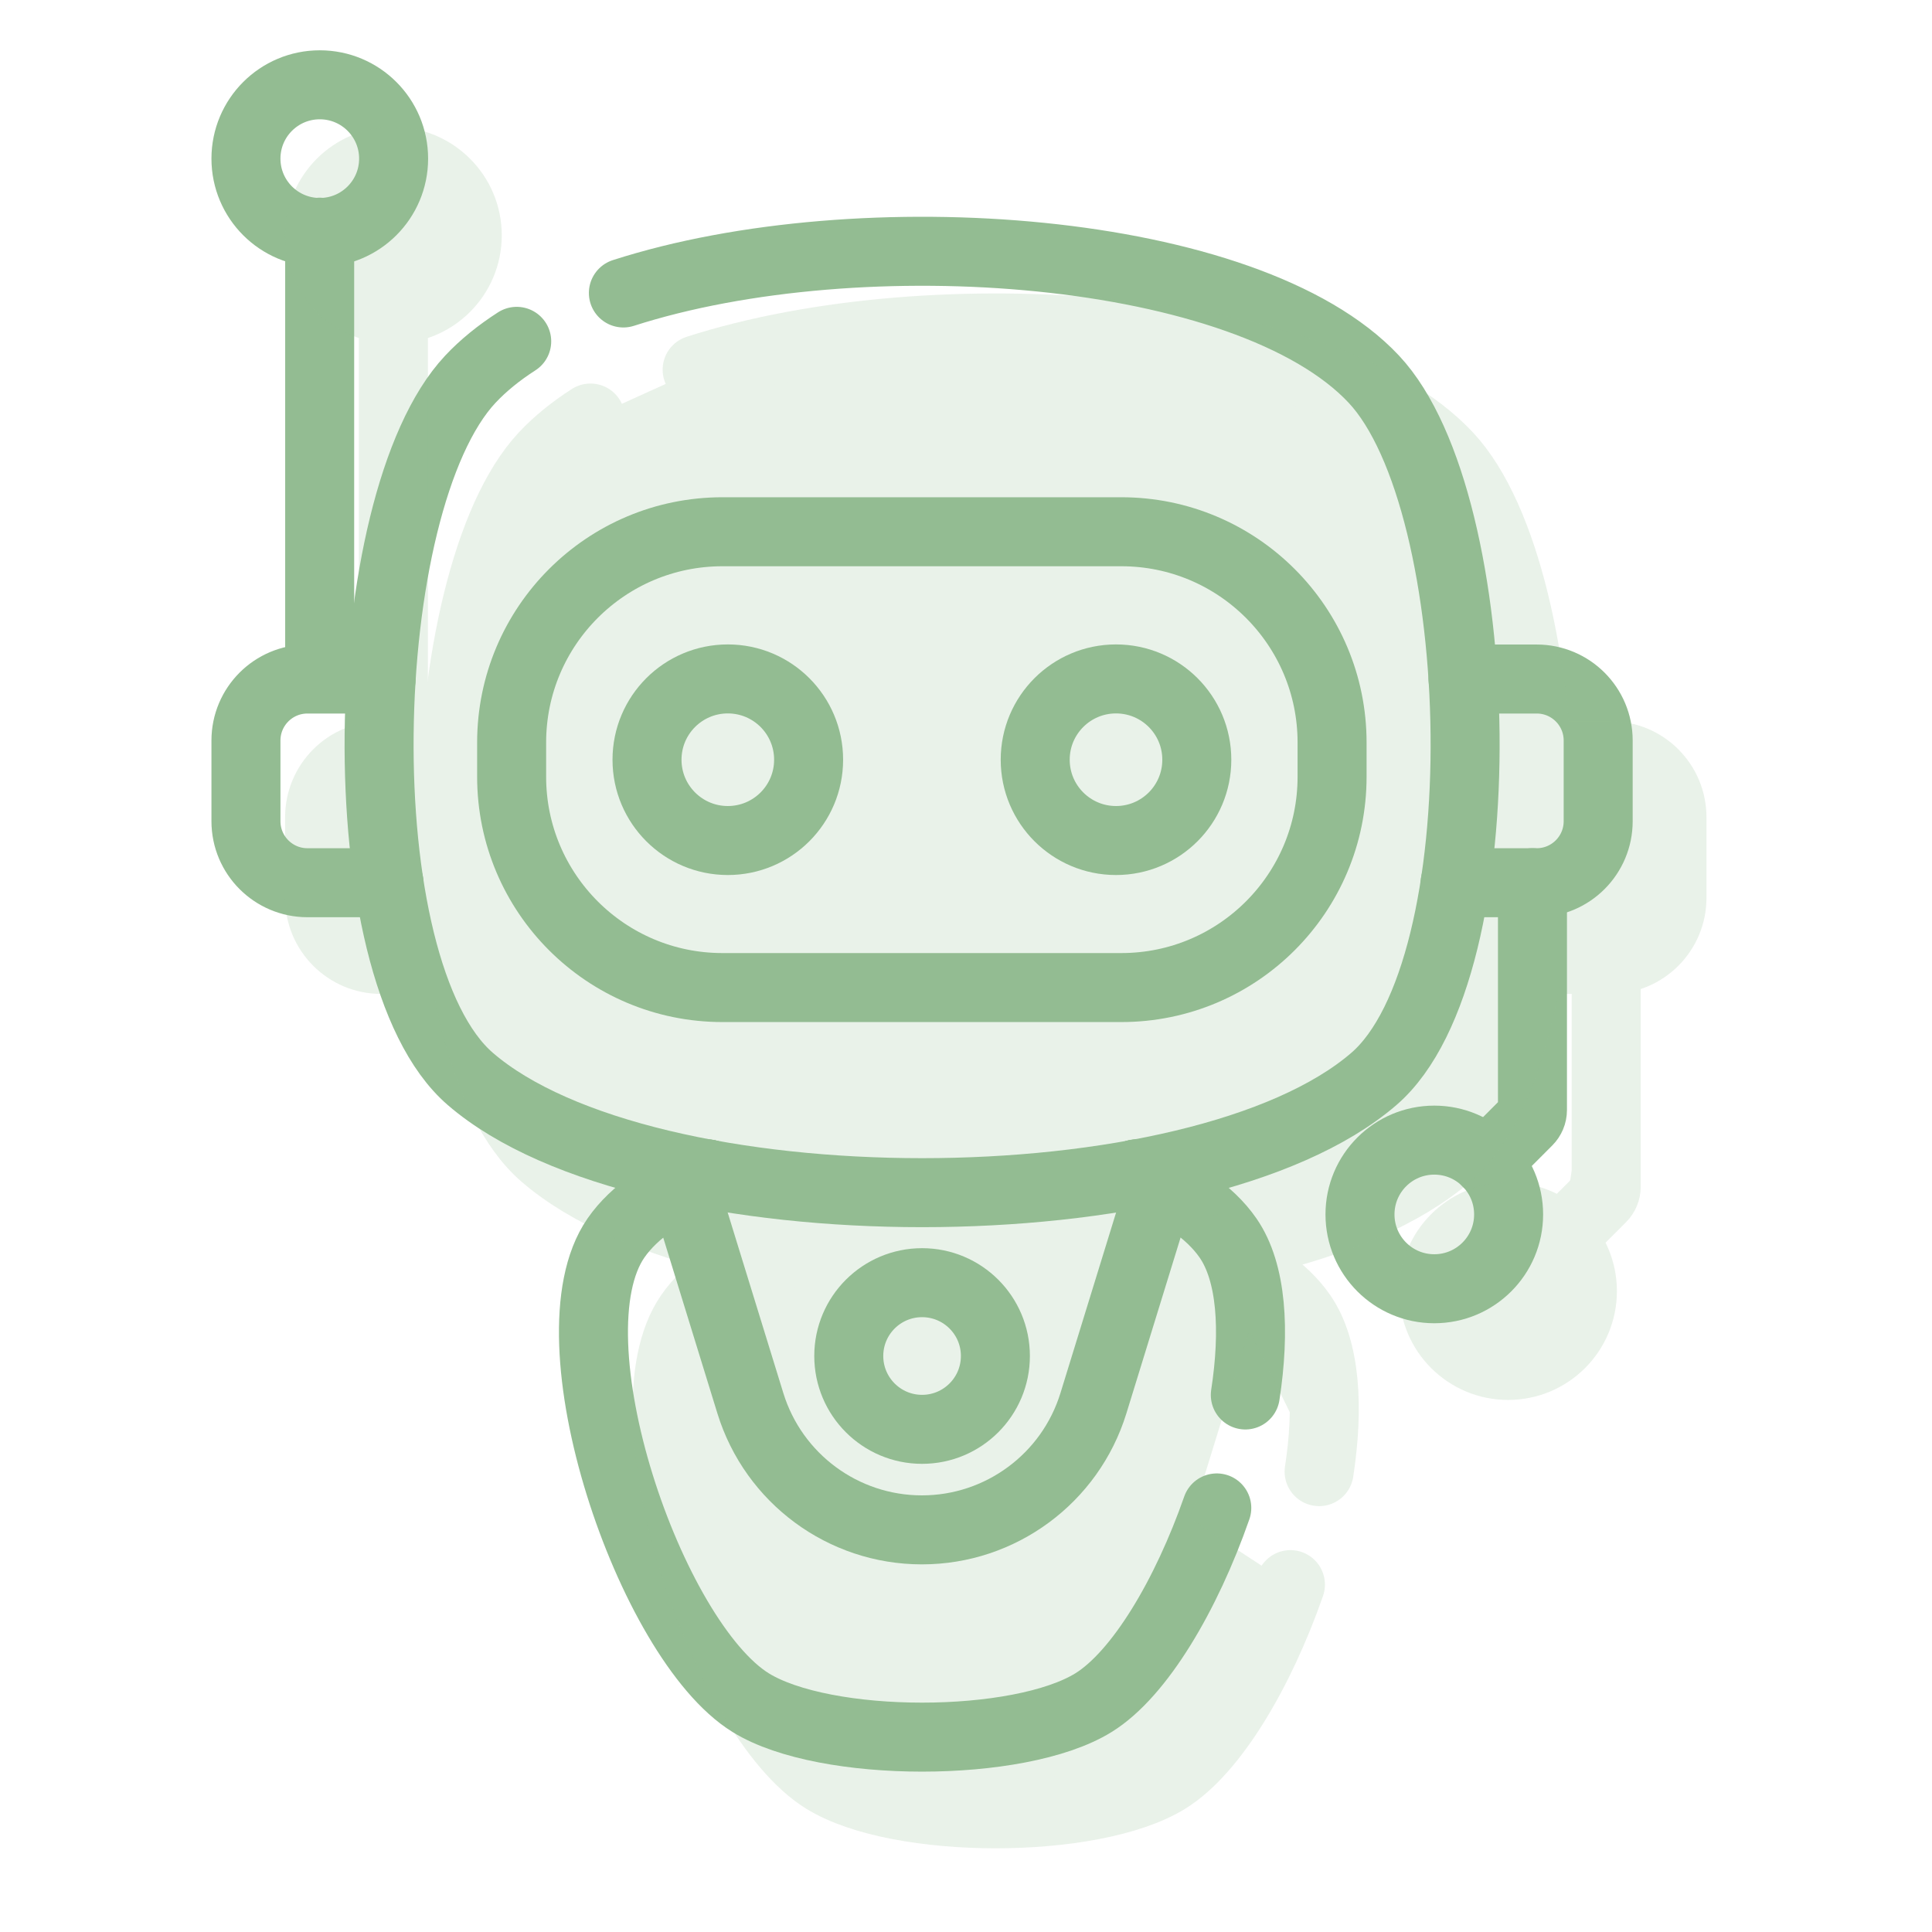 <svg width="56" height="56" viewBox="0 0 56 56" fill="none" xmlns="http://www.w3.org/2000/svg">
<path d="M9.266 19.672V6.73" stroke="#93BC92" stroke-width="2" stroke-miterlimit="10" stroke-linecap="round" stroke-linejoin="round"/>
<path d="M44.419 25.585V32.176C44.419 32.296 44.37 32.411 44.285 32.496L43.098 33.684" stroke="#93BC92" stroke-width="2" stroke-miterlimit="10" stroke-linecap="round" stroke-linejoin="round"/>
<path d="M41.574 33.047C40.384 33.047 39.42 34.012 39.42 35.201C39.42 36.391 40.384 37.355 41.574 37.355C42.764 37.355 43.728 36.391 43.728 35.201C43.728 34.012 42.764 33.047 41.574 33.047Z" stroke="#93BC92" stroke-width="2" stroke-miterlimit="10" stroke-linecap="round" stroke-linejoin="round"/>
<path d="M20.513 34.027C19.33 34.489 18.389 35.109 17.852 35.887C15.85 38.791 18.844 47.55 21.758 49.352C23.912 50.685 29.542 50.685 31.696 49.352C33.034 48.524 34.389 46.229 35.269 43.708" stroke="#93BC92" stroke-width="2" stroke-miterlimit="10" stroke-linecap="round" stroke-linejoin="round"/>
<path d="M32.935 34.027C34.118 34.489 35.06 35.109 35.597 35.887C36.285 36.884 36.382 38.573 36.096 40.434" stroke="#93BC92" stroke-width="2" stroke-miterlimit="10" stroke-linecap="round" stroke-linejoin="round"/>
<path d="M32.934 34.026C33.182 34.122 33.42 34.227 33.646 34.338L31.693 40.674C31.356 41.765 30.684 42.682 29.811 43.326C28.937 43.972 27.863 44.344 26.721 44.344C24.439 44.344 22.423 42.855 21.75 40.674L19.797 34.338C20.022 34.227 20.26 34.122 20.508 34.026" stroke="#93BC92" stroke-width="2" stroke-miterlimit="10" stroke-linecap="round" stroke-linejoin="round"/>
<path d="M42.406 19.682H44.542C45.527 19.682 46.324 20.48 46.324 21.465V23.803C46.324 24.787 45.527 25.586 44.542 25.586H42.178" stroke="#93BC92" stroke-width="2" stroke-miterlimit="10" stroke-linecap="round" stroke-linejoin="round"/>
<path d="M11.275 25.586H8.911C7.926 25.586 7.129 24.787 7.129 23.803V21.465C7.129 20.48 7.926 19.682 8.911 19.682H11.048" stroke="#93BC92" stroke-width="2" stroke-miterlimit="10" stroke-linecap="round" stroke-linejoin="round"/>
<path d="M14.83 21.523V22.515C14.83 25.889 17.566 28.625 20.941 28.625H32.501C35.876 28.625 38.611 25.889 38.611 22.515V21.523C38.611 18.149 35.876 15.413 32.501 15.413H20.941C17.566 15.413 14.83 18.149 14.83 21.523Z" stroke="#93BC92" stroke-width="2" stroke-miterlimit="10" stroke-linecap="round" stroke-linejoin="round"/>
<path d="M32.348 19.679C31.055 19.679 30.006 20.727 30.006 22.021C30.006 23.315 31.055 24.363 32.348 24.363C33.642 24.363 34.69 23.315 34.69 22.021C34.69 20.727 33.642 19.679 32.348 19.679Z" stroke="#93BC92" stroke-width="2" stroke-miterlimit="10" stroke-linecap="round" stroke-linejoin="round"/>
<path d="M21.096 19.679C19.803 19.679 18.754 20.727 18.754 22.021C18.754 23.315 19.803 24.363 21.096 24.363C22.39 24.363 23.438 23.315 23.438 22.021C23.438 20.727 22.39 19.679 21.096 19.679Z" stroke="#93BC92" stroke-width="2" stroke-miterlimit="10" stroke-linecap="round" stroke-linejoin="round"/>
<path d="M14.977 9.894C14.458 10.228 14.006 10.594 13.633 10.992C10.276 14.577 9.941 28.087 13.633 31.274C18.726 35.669 34.73 35.669 39.822 31.274C43.515 28.087 43.179 14.577 39.822 10.992C36.186 7.108 24.961 6.275 18.069 8.492" stroke="#93BC92" stroke-width="2" stroke-miterlimit="10" stroke-linecap="round" stroke-linejoin="round"/>
<path d="M26.727 37.179C25.553 37.179 24.602 38.13 24.602 39.304C24.602 40.478 25.553 41.43 26.727 41.43C27.901 41.43 28.852 40.478 28.852 39.304C28.852 38.13 27.901 37.179 26.727 37.179Z" stroke="#93BC92" stroke-width="2" stroke-miterlimit="10" stroke-linecap="round" stroke-linejoin="round"/>
<path d="M9.269 2.458C8.087 2.458 7.129 3.416 7.129 4.598C7.129 5.78 8.087 6.738 9.269 6.738C10.451 6.738 11.409 5.78 11.409 4.598C11.409 3.416 10.451 2.458 9.269 2.458Z" stroke="#93BC92" stroke-width="2" stroke-miterlimit="10" stroke-linecap="round" stroke-linejoin="round"/>
<g opacity="0.2">
<path d="M11.402 21.895V8.953V21.895Z" fill="#93BC92"/>
<path d="M11.402 21.895V8.953" stroke="#93BC92" stroke-width="2" stroke-miterlimit="10" stroke-linecap="round" stroke-linejoin="round"/>
<path d="M46.557 27.808V34.398C46.557 34.518 46.509 34.634 46.424 34.719L45.236 35.906" fill="#93BC92"/>
<path d="M46.557 27.808V34.398C46.557 34.518 46.509 34.634 46.424 34.719L45.236 35.906" stroke="#93BC92" stroke-width="2" stroke-miterlimit="10" stroke-linecap="round" stroke-linejoin="round"/>
<path d="M43.713 35.27C42.523 35.27 41.559 36.234 41.559 37.424C41.559 38.614 42.523 39.578 43.713 39.578C44.903 39.578 45.867 38.614 45.867 37.424C45.867 36.234 44.903 35.27 43.713 35.27Z" fill="#93BC92" stroke="#93BC92" stroke-width="2" stroke-miterlimit="10" stroke-linecap="round" stroke-linejoin="round"/>
<path d="M22.648 36.25C21.465 36.712 20.523 37.332 19.986 38.11C17.984 41.014 20.979 49.773 23.893 51.575C26.046 52.907 31.677 52.907 33.831 51.575C35.169 50.747 36.524 48.452 37.404 45.931" fill="#93BC92"/>
<path d="M22.648 36.25C21.465 36.712 20.523 37.332 19.986 38.11C17.984 41.014 20.979 49.773 23.893 51.575C26.046 52.907 31.677 52.907 33.831 51.575C35.169 50.747 36.524 48.452 37.404 45.931" stroke="#93BC92" stroke-width="2" stroke-miterlimit="10" stroke-linecap="round" stroke-linejoin="round"/>
<path d="M35.074 36.249C36.257 36.712 37.199 37.331 37.736 38.11C38.423 39.107 38.521 40.796 38.235 42.656" fill="#93BC92"/>
<path d="M35.074 36.249C36.257 36.712 37.199 37.331 37.736 38.11C38.423 39.107 38.521 40.796 38.235 42.656" stroke="#93BC92" stroke-width="2" stroke-miterlimit="10" stroke-linecap="round" stroke-linejoin="round"/>
<path d="M35.071 36.249C35.319 36.345 35.557 36.449 35.783 36.56L33.829 42.897C33.493 43.988 32.821 44.904 31.948 45.549C31.074 46.195 30 46.566 28.858 46.566C26.575 46.566 24.56 45.078 23.887 42.897L21.934 36.56C22.159 36.449 22.397 36.345 22.645 36.249" fill="#93BC92"/>
<path d="M35.071 36.249C35.319 36.345 35.557 36.449 35.783 36.56L33.829 42.897C33.493 43.988 32.821 44.904 31.948 45.549C31.074 46.195 30 46.566 28.858 46.566C26.575 46.566 24.56 45.078 23.887 42.897L21.934 36.56C22.159 36.449 22.397 36.345 22.645 36.249" stroke="#93BC92" stroke-width="2" stroke-miterlimit="10" stroke-linecap="round" stroke-linejoin="round"/>
<path d="M44.544 21.905H46.681C47.665 21.905 48.463 22.703 48.463 23.688V26.025C48.463 27.01 47.665 27.809 46.681 27.809H44.316" fill="#93BC92"/>
<path d="M44.544 21.905H46.681C47.665 21.905 48.463 22.703 48.463 23.688V26.025C48.463 27.01 47.665 27.809 46.681 27.809H44.316" stroke="#93BC92" stroke-width="2" stroke-miterlimit="10" stroke-linecap="round" stroke-linejoin="round"/>
<path d="M13.41 27.809H11.046C10.061 27.809 9.264 27.01 9.264 26.025V23.688C9.264 22.703 10.061 21.905 11.046 21.905H13.182" fill="#93BC92"/>
<path d="M13.41 27.809H11.046C10.061 27.809 9.264 27.01 9.264 26.025V23.688C9.264 22.703 10.061 21.905 11.046 21.905H13.182" stroke="#93BC92" stroke-width="2" stroke-miterlimit="10" stroke-linecap="round" stroke-linejoin="round"/>
<path d="M16.965 23.746V24.737C16.965 28.112 19.701 30.848 23.075 30.848H34.636C38.011 30.848 40.746 28.112 40.746 24.737V23.746C40.746 20.371 38.011 17.636 34.636 17.636H23.075C19.701 17.636 16.965 20.371 16.965 23.746Z" fill="#93BC92" stroke="#93BC92" stroke-width="2" stroke-miterlimit="10" stroke-linecap="round" stroke-linejoin="round"/>
<path d="M34.483 21.901C33.189 21.901 32.141 22.95 32.141 24.244C32.141 25.537 33.189 26.586 34.483 26.586C35.776 26.586 36.825 25.537 36.825 24.244C36.825 22.95 35.776 21.901 34.483 21.901Z" fill="#93BC92" stroke="#93BC92" stroke-width="2" stroke-miterlimit="10" stroke-linecap="round" stroke-linejoin="round"/>
<path d="M23.235 21.901C21.941 21.901 20.893 22.95 20.893 24.244C20.893 25.537 21.941 26.586 23.235 26.586C24.528 26.586 25.577 25.537 25.577 24.244C25.577 22.95 24.528 21.901 23.235 21.901Z" fill="#93BC92" stroke="#93BC92" stroke-width="2" stroke-miterlimit="10" stroke-linecap="round" stroke-linejoin="round"/>
<path d="M17.115 12.117C16.596 12.451 16.145 12.816 15.772 13.214C12.415 16.8 12.079 30.31 15.772 33.497C20.864 37.892 36.868 37.892 41.961 33.497C45.653 30.31 45.318 16.8 41.961 13.214C38.325 9.33 27.099 8.497 20.207 10.715" fill="#93BC92"/>
<path d="M17.115 12.117C16.596 12.451 16.145 12.816 15.772 13.214C12.415 16.8 12.079 30.31 15.772 33.497C20.864 37.892 36.868 37.892 41.961 33.497C45.653 30.31 45.318 16.8 41.961 13.214C38.325 9.33 27.099 8.497 20.207 10.715" stroke="#93BC92" stroke-width="2" stroke-miterlimit="10" stroke-linecap="round" stroke-linejoin="round"/>
<path d="M28.866 39.401C27.692 39.401 26.74 40.353 26.74 41.527C26.74 42.701 27.692 43.652 28.866 43.652C30.04 43.652 30.991 42.701 30.991 41.527C30.991 40.353 30.04 39.401 28.866 39.401Z" fill="#93BC92" stroke="#93BC92" stroke-width="2" stroke-miterlimit="10" stroke-linecap="round" stroke-linejoin="round"/>
<path d="M11.404 4.68C10.222 4.68 9.264 5.639 9.264 6.821C9.264 8.003 10.222 8.961 11.404 8.961C12.586 8.961 13.544 8.003 13.544 6.821C13.544 5.639 12.586 4.68 11.404 4.68Z" fill="#93BC92" stroke="#93BC92" stroke-width="2" stroke-miterlimit="10" stroke-linecap="round" stroke-linejoin="round"/>
</g>
</svg>
